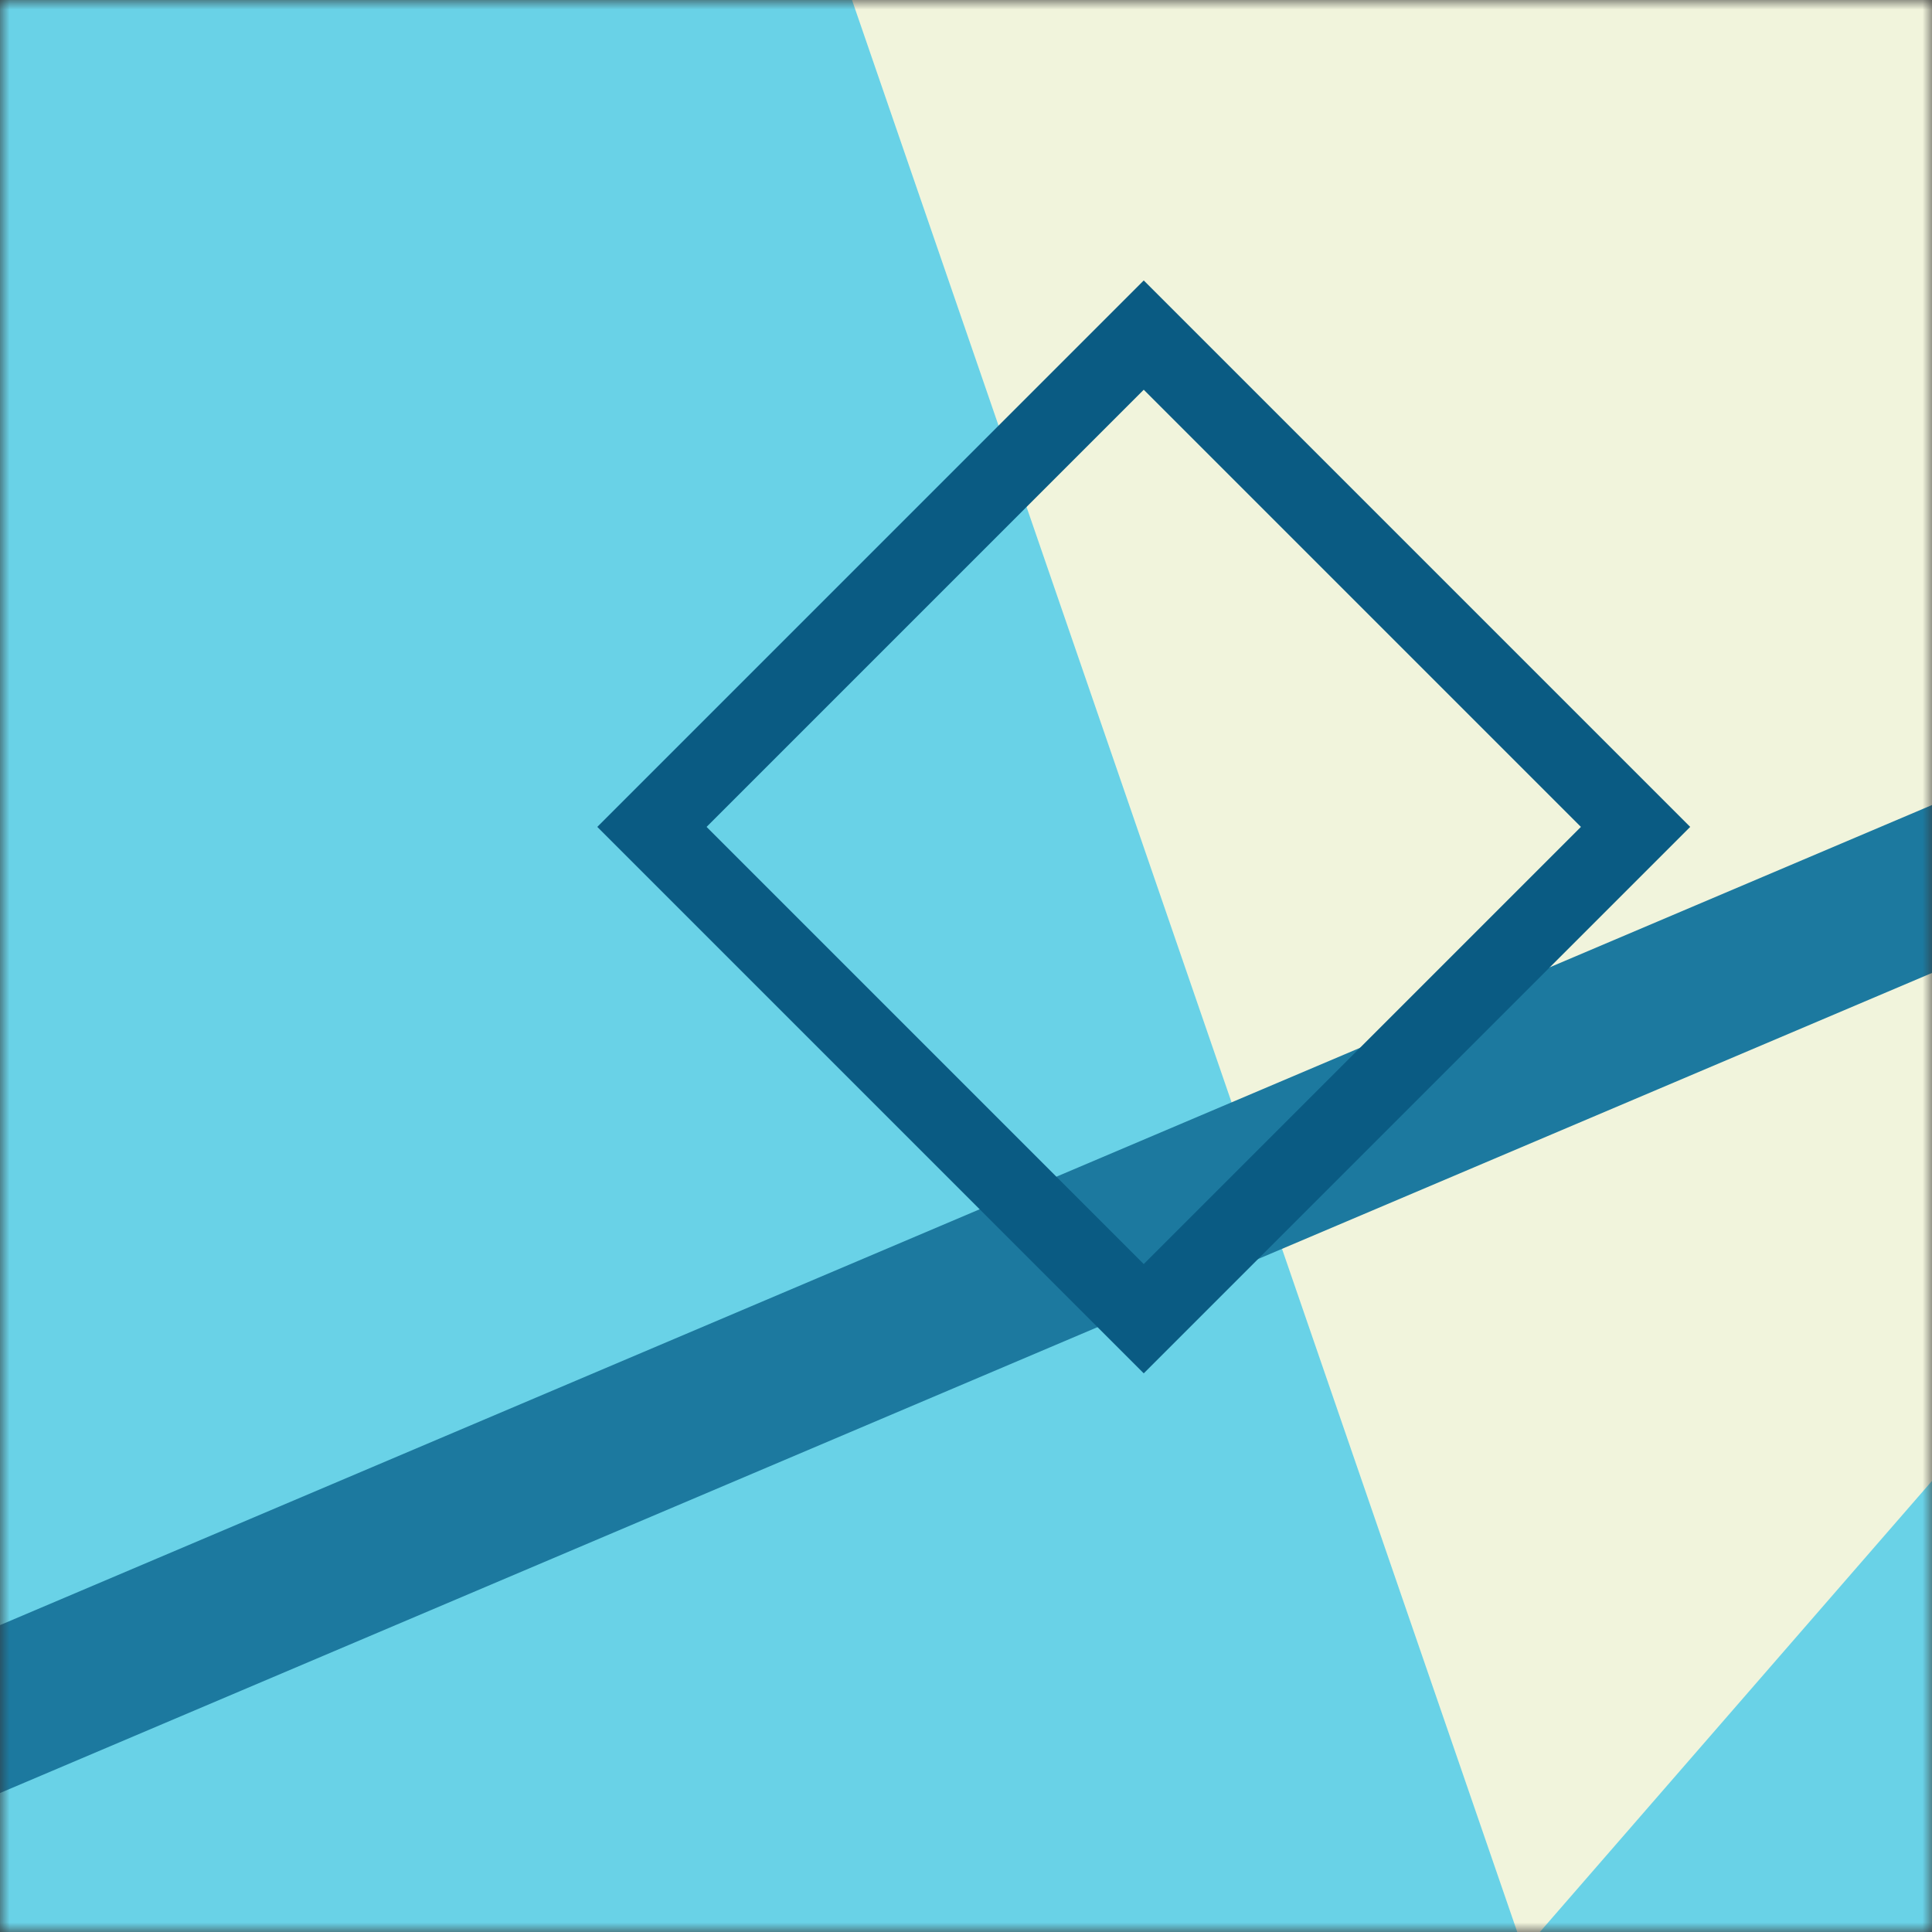 <svg xmlns="http://www.w3.org/2000/svg" viewBox="0 0 100 100" fill="none" shape-rendering="auto"><rect x="0" y="0" width="100" height="100" fill="#333333" stroke="none"/><mask id="viewboxMask"><rect width="100" height="100" rx="0" ry="0" x="0" y="0" fill="#fff" /></mask><g mask="url(#viewboxMask)"><rect fill="#69d2e7" width="100" height="100" x="0" y="0" /><g transform="matrix(1.2 0 0 1.2 -10 -10)"><g transform="translate(49, -19) rotate(71 50 50)"><path d="m50 7 50 86.6H0L50 7Z" fill="#f1f4dc"/></g></g><g transform="matrix(.8 0 0 .8 10 10)"><g transform="translate(6, 19) rotate(67 50 50)"><path fill="#1c799f" d="M45-150h10v400H45z"/></g></g><g transform="matrix(.4 0 0 .4 30 30)"><g transform="translate(23, -18) rotate(-135 50 50)"><path fill-rule="evenodd" clip-rule="evenodd" d="M90 10H10v80h80V10ZM0 0v100h100V0H0Z" fill="#0a5b83"/></g></g></g></svg>